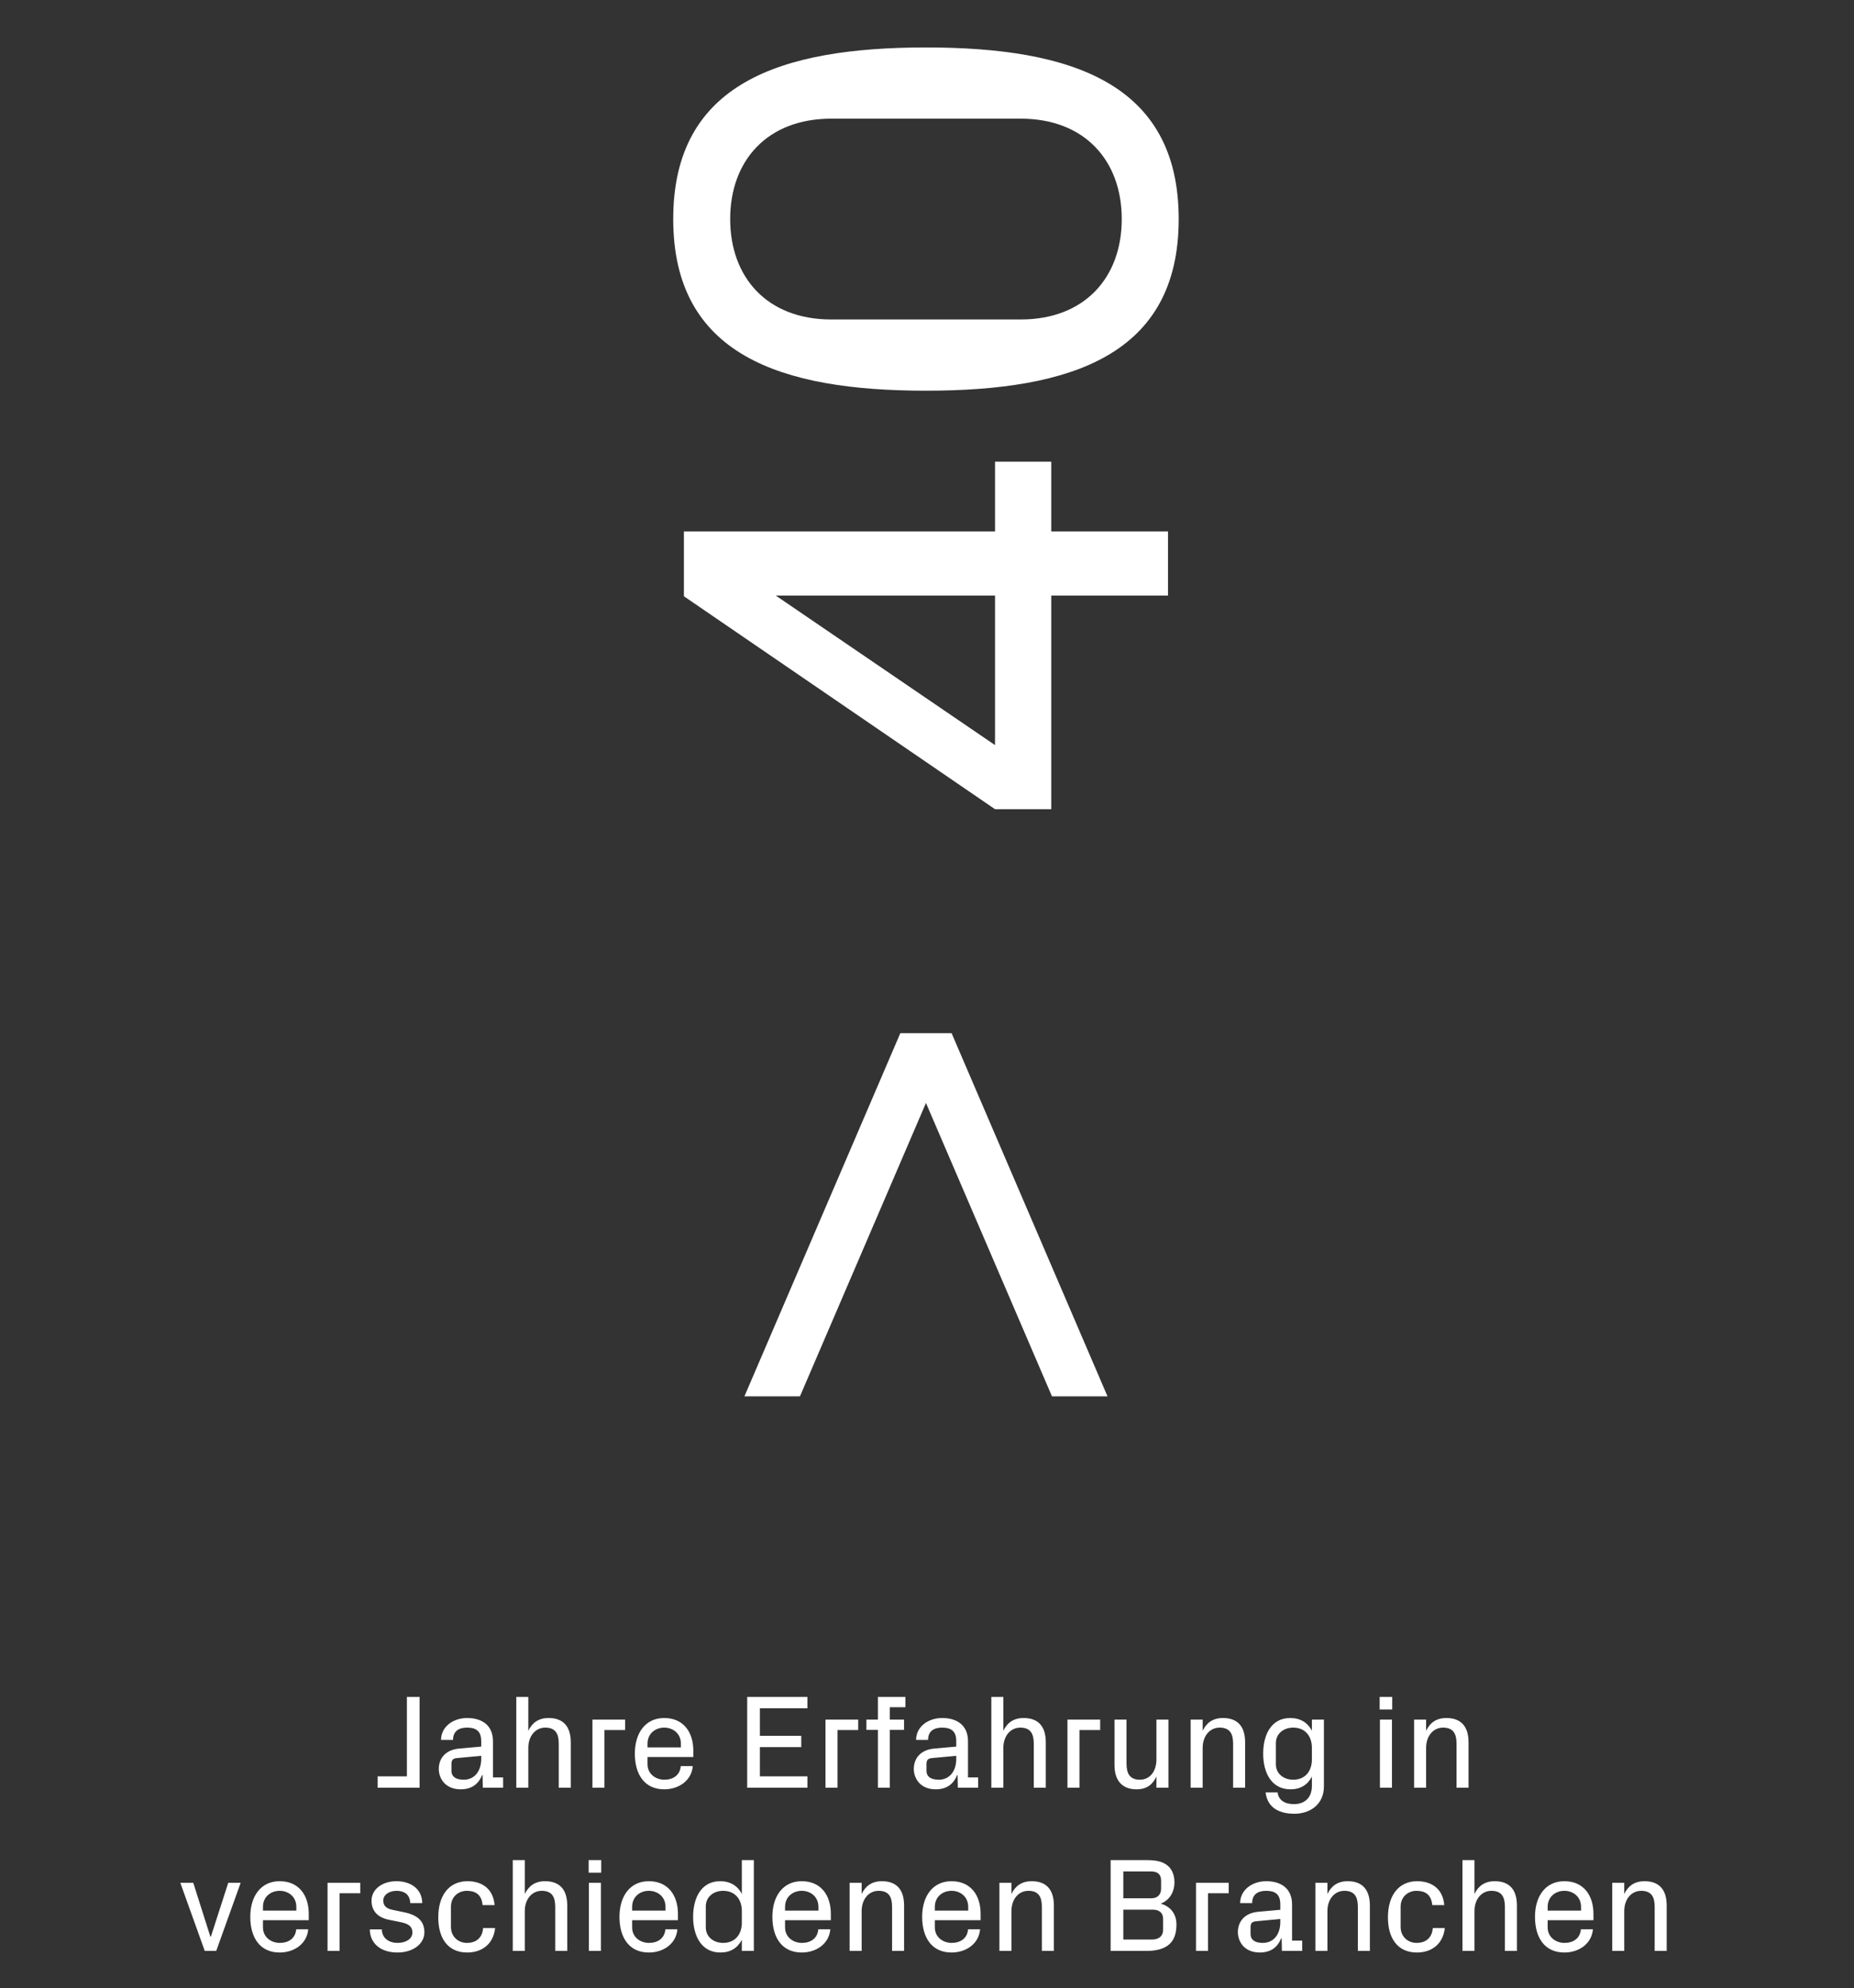 <svg width="250" height="268" viewBox="0 0 250 268" fill="none" xmlns="http://www.w3.org/2000/svg">
<rect x="0" y="0" width="250" height="268" fill="#333333" stroke="none"/>
<path d="M107.868 188.24H100.38L121.404 139.28H128.316L149.34 188.24H141.852L124.86 148.688L107.868 188.24ZM157.5 71.647V80.287H141.756V109.086H134.172L92.22 80.382V71.647H134.172V62.239H141.756V71.647H157.5ZM104.604 80.287L134.172 100.446V80.287H104.604ZM124.86 6.396C144.444 6.396 158.94 11.197 158.94 29.532C158.94 47.868 144.444 52.669 124.86 52.669C105.276 52.669 90.78 47.868 90.78 29.532C90.78 11.197 105.276 6.396 124.86 6.396ZM151.26 29.532C151.26 21.66 146.268 15.996 137.628 15.996H112.092C103.452 15.996 98.46 21.66 98.46 29.532C98.46 37.404 103.452 43.069 112.092 43.069H137.628C146.268 43.069 151.26 37.404 151.26 29.532Z" fill="white"/>
<path d="M56.578 228.76V241H50.926V239.47H54.868V228.76H56.578ZM62.117 241.216C61.218 241.216 60.444 240.928 59.922 240.388C59.453 239.902 59.166 239.2 59.166 238.48C59.166 237.04 60.084 235.888 61.901 235.726L64.889 235.456V234.718C64.889 233.296 64.115 232.9 62.981 232.9C61.847 232.9 61.092 233.386 61.092 234.556H59.471C59.471 232.828 61.038 231.604 62.999 231.604C64.98 231.604 66.474 232.576 66.474 234.736V239.614H67.841V241H65.106L65.07 239.308H64.998C64.493 240.604 63.486 241.216 62.117 241.216ZM62.532 239.92C63.989 239.92 64.889 238.768 64.889 237.112V236.698L61.632 237.004C60.965 237.058 60.876 237.364 60.876 237.886V238.696C60.876 239.542 61.505 239.92 62.532 239.92ZM71.24 241H69.62V228.76H71.24V233.332C71.744 232.27 72.59 231.604 73.976 231.604C75.758 231.604 76.964 232.54 76.964 234.88V241H75.344V235.06C75.344 233.728 74.912 232.9 73.526 232.9C72.194 232.9 71.24 234.034 71.24 235.636V241ZM79.886 241V231.82H84.296V233.224H81.506V241H79.886ZM91.815 235.06C91.815 233.71 90.771 232.9 89.565 232.9C88.359 232.9 87.315 233.71 87.315 235.06V235.564H91.815V235.06ZM89.565 241.216C86.919 241.216 85.605 239.218 85.605 236.41C85.605 233.602 87.045 231.604 89.565 231.604C92.193 231.604 93.489 233.548 93.489 235.996V236.86H87.315V237.832C87.315 239.164 88.431 239.92 89.583 239.92C90.735 239.92 91.689 239.344 91.797 238.084H93.417C93.255 240.046 91.527 241.216 89.565 241.216ZM100.755 241V228.76H108.873V230.29H102.465V233.998H108.045V235.528H102.465V239.47H108.873V241H100.755ZM111.315 241V231.82H115.725V233.224H112.935V241H111.315ZM119.981 241H118.379V233.206H116.831V231.82H118.379V228.76H122.087V230.146H119.981V231.82H121.907V233.206H119.981V241ZM126.172 241.216C125.272 241.216 124.498 240.928 123.976 240.388C123.508 239.902 123.22 239.2 123.22 238.48C123.22 237.04 124.138 235.888 125.956 235.726L128.944 235.456V234.718C128.944 233.296 128.17 232.9 127.036 232.9C125.902 232.9 125.146 233.386 125.146 234.556H123.526C123.526 232.828 125.092 231.604 127.054 231.604C129.034 231.604 130.528 232.576 130.528 234.736V239.614H131.896V241H129.16L129.124 239.308H129.052C128.548 240.604 127.54 241.216 126.172 241.216ZM126.586 239.92C128.044 239.92 128.944 238.768 128.944 237.112V236.698L125.686 237.004C125.02 237.058 124.93 237.364 124.93 237.886V238.696C124.93 239.542 125.56 239.92 126.586 239.92ZM135.295 241H133.675V228.76H135.295V233.332C135.799 232.27 136.645 231.604 138.031 231.604C139.813 231.604 141.019 232.54 141.019 234.88V241H139.399V235.06C139.399 233.728 138.967 232.9 137.581 232.9C136.249 232.9 135.295 234.034 135.295 235.636V241ZM143.94 241V231.82H148.35V233.224H145.56V241H143.94ZM155.936 239.488C155.432 240.568 154.64 241.216 153.254 241.216C151.562 241.216 150.284 240.298 150.284 237.94V231.82H151.904V237.76C151.904 239.074 152.336 239.92 153.704 239.92C155.072 239.92 155.936 238.786 155.936 237.184V231.82H157.556V241H155.936V239.488ZM166.276 235.06C166.276 233.728 165.844 232.9 164.458 232.9C163.126 232.9 162.172 234.034 162.172 235.636V241H160.552V231.82H162.172V233.332C162.676 232.27 163.522 231.604 164.908 231.604C166.69 231.604 167.896 232.54 167.896 234.88V241H166.276V235.06ZM174.561 244.51C172.653 244.51 170.925 243.826 170.655 241.63H172.275C172.401 242.674 173.229 243.214 174.489 243.214C175.749 243.214 176.901 242.512 176.901 240.748V239.506C176.325 240.604 175.371 241.216 174.003 241.216C171.519 241.216 170.331 239.074 170.331 236.41C170.331 233.746 171.501 231.604 173.967 231.604C175.335 231.604 176.325 232.216 176.901 233.314V231.82H178.521V240.82C178.521 243.358 176.523 244.51 174.561 244.51ZM176.901 235.636C176.901 234.052 176.001 232.9 174.381 232.9C173.049 232.9 172.041 233.746 172.041 234.988V237.832C172.041 239.074 173.049 239.92 174.381 239.92C176.001 239.92 176.901 238.768 176.901 237.184V235.636ZM187.695 241H186.075V231.82H187.695V241ZM187.731 228.76V230.452H186.039V228.76H187.731ZM196.405 235.06C196.405 233.728 195.973 232.9 194.587 232.9C193.255 232.9 192.301 234.034 192.301 235.636V241H190.681V231.82H192.301V233.332C192.805 232.27 193.651 231.604 195.037 231.604C196.819 231.604 198.025 232.54 198.025 234.88V241H196.405V235.06ZM29.157 263H27.609L24.315 253.82H26.061L28.365 261.074H28.437L30.777 253.82H32.451L29.157 263ZM39.959 257.06C39.959 255.71 38.915 254.9 37.709 254.9C36.503 254.9 35.459 255.71 35.459 257.06V257.564H39.959V257.06ZM37.709 263.216C35.063 263.216 33.749 261.218 33.749 258.41C33.749 255.602 35.189 253.604 37.709 253.604C40.337 253.604 41.633 255.548 41.633 257.996V258.86H35.459V259.832C35.459 261.164 36.575 261.92 37.727 261.92C38.879 261.92 39.833 261.344 39.941 260.084H41.561C41.399 262.046 39.671 263.216 37.709 263.216ZM44.167 263V253.82H48.577V255.224H45.787V263H44.167ZM53.591 263.216C51.521 263.216 49.901 262.154 49.865 260.102H51.485C51.521 261.326 52.493 261.92 53.609 261.92C54.689 261.92 55.607 261.416 55.607 260.516C55.607 259.778 55.193 259.346 53.969 259.112L52.457 258.806C50.963 258.5 50.099 257.654 50.099 256.214C50.099 254.756 51.467 253.604 53.465 253.604C55.193 253.604 56.903 254.486 56.939 256.556H55.319C55.283 255.35 54.455 254.9 53.483 254.9C52.475 254.9 51.683 255.44 51.683 256.196C51.683 256.916 52.079 257.294 52.979 257.474L54.527 257.798C56.345 258.176 57.227 259.022 57.227 260.498C57.227 262.01 55.751 263.216 53.591 263.216ZM59.097 258.482C59.097 255.53 60.537 253.604 63.039 253.604C64.983 253.604 66.513 254.612 66.693 256.826H65.073C64.947 255.332 64.029 254.9 62.949 254.9C61.869 254.9 60.807 255.638 60.807 257.06V259.76C60.807 261.074 61.779 261.92 62.967 261.92C64.155 261.92 65.037 261.29 65.145 259.922H66.765C66.513 262.19 64.875 263.216 63.003 263.216C60.339 263.216 59.097 261.218 59.097 258.482ZM70.765 263H69.145V250.76H70.765V255.332C71.269 254.27 72.115 253.604 73.501 253.604C75.283 253.604 76.489 254.54 76.489 256.88V263H74.869V257.06C74.869 255.728 74.437 254.9 73.051 254.9C71.719 254.9 70.765 256.034 70.765 257.636V263ZM81.031 263H79.411V253.82H81.031V263ZM81.067 250.76V252.452H79.375V250.76H81.067ZM89.74 257.06C89.74 255.71 88.697 254.9 87.49 254.9C86.284 254.9 85.24 255.71 85.24 257.06V257.564H89.74V257.06ZM87.49 263.216C84.844 263.216 83.531 261.218 83.531 258.41C83.531 255.602 84.971 253.604 87.49 253.604C90.118 253.604 91.415 255.548 91.415 257.996V258.86H85.24V259.832C85.24 261.164 86.356 261.92 87.508 261.92C88.66 261.92 89.615 261.344 89.722 260.084H91.343C91.18 262.046 89.453 263.216 87.49 263.216ZM100.032 257.636C100.032 256.052 99.132 254.9 97.512 254.9C96.18 254.9 95.172 255.746 95.172 256.988V259.832C95.172 261.074 96.18 261.92 97.512 261.92C99.132 261.92 100.032 260.768 100.032 259.184V257.636ZM101.652 263H100.032V261.506C99.456 262.604 98.502 263.216 97.134 263.216C94.65 263.216 93.462 261.074 93.462 258.41C93.462 255.746 94.632 253.604 97.098 253.604C98.466 253.604 99.456 254.216 100.032 255.314V250.76H101.652V263ZM110.36 257.06C110.36 255.71 109.316 254.9 108.11 254.9C106.904 254.9 105.86 255.71 105.86 257.06V257.564H110.36V257.06ZM108.11 263.216C105.464 263.216 104.15 261.218 104.15 258.41C104.15 255.602 105.59 253.604 108.11 253.604C110.738 253.604 112.034 255.548 112.034 257.996V258.86H105.86V259.832C105.86 261.164 106.976 261.92 108.128 261.92C109.28 261.92 110.234 261.344 110.342 260.084H111.962C111.8 262.046 110.072 263.216 108.11 263.216ZM120.291 257.06C120.291 255.728 119.859 254.9 118.473 254.9C117.141 254.9 116.187 256.034 116.187 257.636V263H114.567V253.82H116.187V255.332C116.691 254.27 117.537 253.604 118.923 253.604C120.705 253.604 121.911 254.54 121.911 256.88V263H120.291V257.06ZM130.557 257.06C130.557 255.71 129.513 254.9 128.307 254.9C127.101 254.9 126.057 255.71 126.057 257.06V257.564H130.557V257.06ZM128.307 263.216C125.661 263.216 124.347 261.218 124.347 258.41C124.347 255.602 125.787 253.604 128.307 253.604C130.935 253.604 132.231 255.548 132.231 257.996V258.86H126.057V259.832C126.057 261.164 127.173 261.92 128.325 261.92C129.477 261.92 130.431 261.344 130.539 260.084H132.159C131.997 262.046 130.269 263.216 128.307 263.216ZM140.489 257.06C140.489 255.728 140.057 254.9 138.671 254.9C137.339 254.9 136.385 256.034 136.385 257.636V263H134.765V253.82H136.385V255.332C136.889 254.27 137.735 253.604 139.121 253.604C140.903 253.604 142.109 254.54 142.109 256.88V263H140.489V257.06ZM155.234 252.29H151.472V255.908H155.234C156.134 255.908 156.566 255.368 156.566 254.612V253.514C156.566 252.686 156.098 252.29 155.234 252.29ZM156.512 256.628C157.79 256.988 158.636 257.96 158.636 259.436C158.636 260.624 158.33 261.506 157.7 262.082C157.016 262.712 155.972 263 154.622 263H149.762V250.76H154.532C155.738 250.76 156.602 250.886 157.304 251.39C157.988 251.876 158.366 252.704 158.366 253.73C158.366 255.116 157.664 256.196 156.512 256.628ZM156.836 258.662C156.836 257.852 156.296 257.438 155.432 257.438H151.472V261.47H155.324C156.224 261.47 156.836 261.038 156.836 260.138V258.662ZM161.272 263V253.82H165.682V255.224H162.892V263H161.272ZM169.871 263.216C168.971 263.216 168.197 262.928 167.675 262.388C167.207 261.902 166.919 261.2 166.919 260.48C166.919 259.04 167.837 257.888 169.655 257.726L172.643 257.456V256.718C172.643 255.296 171.869 254.9 170.735 254.9C169.601 254.9 168.845 255.386 168.845 256.556H167.225C167.225 254.828 168.791 253.604 170.753 253.604C172.733 253.604 174.227 254.576 174.227 256.736V261.614H175.595V263H172.859L172.823 261.308H172.751C172.247 262.604 171.239 263.216 169.871 263.216ZM170.285 261.92C171.743 261.92 172.643 260.768 172.643 259.112V258.698L169.385 259.004C168.719 259.058 168.629 259.364 168.629 259.886V260.696C168.629 261.542 169.259 261.92 170.285 261.92ZM183.098 257.06C183.098 255.728 182.666 254.9 181.28 254.9C179.948 254.9 178.994 256.034 178.994 257.636V263H177.374V253.82H178.994V255.332C179.498 254.27 180.344 253.604 181.73 253.604C183.512 253.604 184.718 254.54 184.718 256.88V263H183.098V257.06ZM187.154 258.482C187.154 255.53 188.594 253.604 191.096 253.604C193.04 253.604 194.57 254.612 194.75 256.826H193.13C193.004 255.332 192.086 254.9 191.006 254.9C189.926 254.9 188.864 255.638 188.864 257.06V259.76C188.864 261.074 189.836 261.92 191.024 261.92C192.212 261.92 193.094 261.29 193.202 259.922H194.822C194.57 262.19 192.932 263.216 191.06 263.216C188.396 263.216 187.154 261.218 187.154 258.482ZM198.822 263H197.202V250.76H198.822V255.332C199.326 254.27 200.172 253.604 201.558 253.604C203.34 253.604 204.546 254.54 204.546 256.88V263H202.926V257.06C202.926 255.728 202.494 254.9 201.108 254.9C199.776 254.9 198.822 256.034 198.822 257.636V263ZM213.192 257.06C213.192 255.71 212.148 254.9 210.942 254.9C209.736 254.9 208.692 255.71 208.692 257.06V257.564H213.192V257.06ZM210.942 263.216C208.296 263.216 206.982 261.218 206.982 258.41C206.982 255.602 208.422 253.604 210.942 253.604C213.57 253.604 214.866 255.548 214.866 257.996V258.86H208.692V259.832C208.692 261.164 209.808 261.92 210.96 261.92C212.112 261.92 213.066 261.344 213.174 260.084H214.794C214.632 262.046 212.904 263.216 210.942 263.216ZM223.123 257.06C223.123 255.728 222.691 254.9 221.305 254.9C219.973 254.9 219.019 256.034 219.019 257.636V263H217.399V253.82H219.019V255.332C219.523 254.27 220.369 253.604 221.755 253.604C223.537 253.604 224.743 254.54 224.743 256.88V263H223.123V257.06Z" fill="white"/>
</svg>
